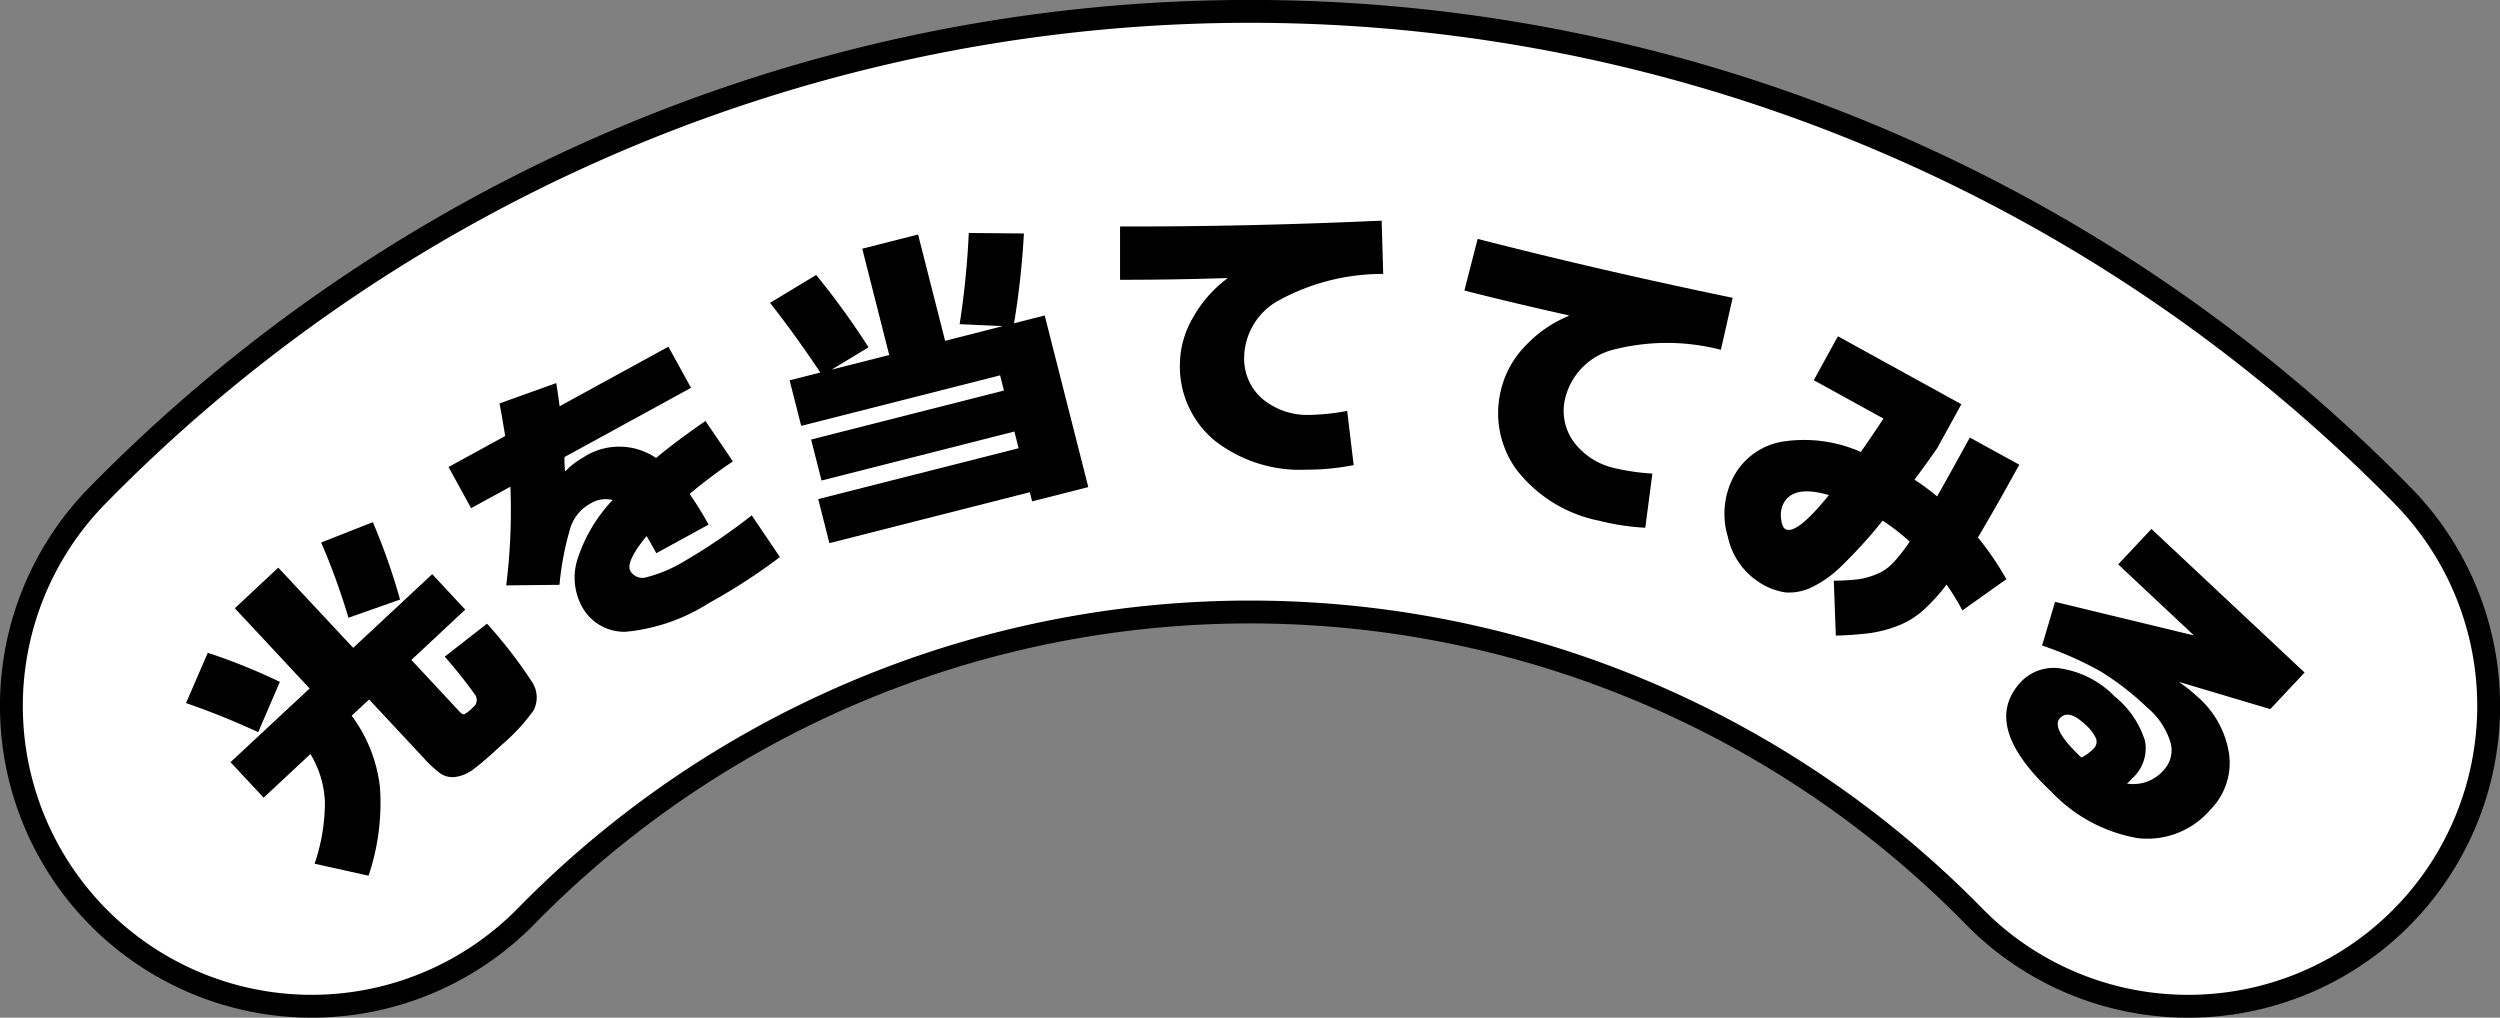 <svg xmlns="http://www.w3.org/2000/svg" width="109.354" height="44.515" viewBox="0 0 109.354 44.515">
  <rect x="0" y="0" width="109.354" height="44.515" fill="#808080" stroke="none"/>
  <g id="グループ_146432" data-name="グループ 146432" transform="translate(-0.071 -0.071)">
    <path id="パス_199265" data-name="パス 199265" d="M95.72,44.015a13.1,13.1,0,0,1-9.378-3.937,44.325,44.325,0,0,0-63.33,0,13.135,13.135,0,0,1-18.754-18.4,70.6,70.6,0,0,1,100.838,0A13.135,13.135,0,0,1,95.72,44.015" transform="translate(0.071 0.071)" fill="#fff"/>
    <g id="グループ_146431" data-name="グループ 146431">
      <path id="パス_199266" data-name="パス 199266" d="M95.72,44.015a13.1,13.1,0,0,1-9.378-3.937,44.325,44.325,0,0,0-63.33,0,13.135,13.135,0,0,1-18.754-18.4,70.6,70.6,0,0,1,100.838,0A13.135,13.135,0,0,1,95.72,44.015Z" transform="translate(0.071 0.071)" fill="none" stroke="#000" stroke-miterlimit="10" stroke-width="1"/>
      <path id="パス_199267" data-name="パス 199267" d="M8.139,25.772a26.792,26.792,0,0,1,3.153,1.273l-.948,2.2a33.912,33.912,0,0,0-3.157-1.273Zm10.368.168L20.351,24.5a20.361,20.361,0,0,1,1.987,2.571,1.231,1.231,0,0,1,.045,1.232,8.412,8.412,0,0,1-1.391,1.5c-.5.467-.892.807-1.175,1.02A1.727,1.727,0,0,1,19,31.2a.952.952,0,0,1-.68-.144,4.969,4.969,0,0,1-.74-.685l-2.385-2.556-.762.71a6.457,6.457,0,0,1,1.239,3.147,10,10,0,0,1-.5,3.851L12.811,35a8.307,8.307,0,0,0,.451-2.691,4.352,4.352,0,0,0-.634-2.107l-2.044,1.907L9.133,30.558l3.46-3.224L9.322,23.825l1.9-1.776L14.5,25.557l3.456-3.224L19.4,23.885l-2.355,2.2,2.1,2.255c.088.095.156.136.21.124a1.489,1.489,0,0,0,.378-.3.4.4,0,0,0,.115-.53,20.482,20.482,0,0,0-1.348-1.695m-3.141-5.88a28.133,28.133,0,0,1,1.191,3.386l-2.258.795a29.117,29.117,0,0,0-1.195-3.291Z" transform="translate(1.021 2.852)"/>
      <path id="パス_199268" data-name="パス 199268" d="M22.336,18.779l.019.006a3.161,3.161,0,0,1,.756-.587,2.865,2.865,0,0,1,3.207.01q.913-.762,2.161-1.618l1.2,1.766a23.084,23.084,0,0,0-1.893,1.424,13.813,13.813,0,0,1,.828,1.343l-2.285,1.25c-.192-.353-.334-.6-.425-.75q-.927,1.132-.71,1.529a.611.611,0,0,0,.7.274,6.263,6.263,0,0,0,1.71-.731,25.815,25.815,0,0,0,2.9-1.978l1.232,1.825a25.67,25.67,0,0,1-3.115,2.017,8.178,8.178,0,0,1-3.627,1.25,2.1,2.1,0,0,1-1.951-1.167,2.658,2.658,0,0,1-.15-2.042,6.813,6.813,0,0,1,1.525-2.553,1.252,1.252,0,0,0-.987.164,1.844,1.844,0,0,0-.838.982,12.752,12.752,0,0,0-.5,2.563l-2.329.025a26.536,26.536,0,0,0,.183-4.318l-1.719.94-.987-1.8,2.477-1.356q-.161-1.006-.249-1.425l2.482-.89c.041.228.091.565.148,1.013l4.76-2.605.988,1.8-5.533,3.026a2.81,2.81,0,0,0,0,.3c.007.137.014.24.021.31" transform="translate(2.45 1.896)"/>
      <path id="パス_199269" data-name="パス 199269" d="M31.572,10.821a33.79,33.79,0,0,1,2.29,3.165l-1.618.977,2.523-.641-1.18-4.649,2.442-.621,1.183,4.65,2.522-.643-1.887-.085a36.861,36.861,0,0,0,.4-3.99l2.411.023a36.01,36.01,0,0,1-.431,3.928l1.341-.342L43.475,20.1l-2.458.624-.1-.4-8.767,2.228-.488-1.927L40.427,18.4l-.185-.731-8.436,2.144-.455-1.793,8.434-2.144-.168-.664-8.7,2.21-.507-1.992,1.343-.342q-1.122-1.681-2.2-3.046Z" transform="translate(4.2 1.277)"/>
      <path id="パス_199270" data-name="パス 199270" d="M47.645,11.051v-.027q-2.388.077-4.687.075l0-2.331q5.606.01,11.443-.256l.067,2.331a9.452,9.452,0,0,0-4.54,1.143,2.9,2.9,0,0,0-1.541,2.478,2.319,2.319,0,0,0,.8,1.845,3.062,3.062,0,0,0,2.076.7,9.649,9.649,0,0,0,1.63-.175l.284,2.371a10.468,10.468,0,0,1-2.055.2,6.061,6.061,0,0,1-4.036-1.281,4.207,4.207,0,0,1-1.509-3.388,4.078,4.078,0,0,1,.559-1.959,5.364,5.364,0,0,1,1.5-1.725" transform="translate(6.106 1.21)"/>
      <path id="パス_199271" data-name="パス 199271" d="M60.7,12.579l.007-.026q-2.33-.514-4.562-1.084l.579-2.258q5.429,1.393,11.154,2.576l-.513,2.274a9.458,9.458,0,0,0-4.681-.011,2.9,2.9,0,0,0-2.1,2.023,2.31,2.31,0,0,0,.32,1.984,3.065,3.065,0,0,0,1.839,1.187,9.629,9.629,0,0,0,1.625.232l-.311,2.369a10.474,10.474,0,0,1-2.042-.312A6.055,6.055,0,0,1,58.42,19.3a4.2,4.2,0,0,1-.628-3.655,4.091,4.091,0,0,1,1.026-1.761,5.38,5.38,0,0,1,1.882-1.3" transform="translate(7.981 1.31)"/>
      <path id="パス_199272" data-name="パス 199272" d="M70.01,14.862l1.056-1.921,5.4,2.972-1.057,1.922q-.519.747-.994,1.377a10.108,10.108,0,0,1,.99.732q.409-.714,1.432-2.574L79,18.558q-1.112,2.018-1.811,3.181a13.219,13.219,0,0,1,1.246,1.827l-1.925,1.366a10.3,10.3,0,0,0-.691-1.131,8.045,8.045,0,0,1-1.045,1.146,3.662,3.662,0,0,1-1.1.662,5.529,5.529,0,0,1-1.182.312,14.609,14.609,0,0,1-1.517.112l-.089-2.4a10.508,10.508,0,0,0,1.058-.061,3.282,3.282,0,0,0,.771-.209,2.07,2.07,0,0,0,.754-.5,7.131,7.131,0,0,0,.736-.94,8.839,8.839,0,0,0-1.184-.918,20.875,20.875,0,0,1-1.776,1.963,4.808,4.808,0,0,1-1.381.977,2.238,2.238,0,0,1-1.083.2,2.805,2.805,0,0,1-1.028-.363,3.148,3.148,0,0,1-1.5-2.067,3.474,3.474,0,0,1,.273-2.673,2.977,2.977,0,0,1,2.12-1.494A6.143,6.143,0,0,1,72.07,18c.289-.415.62-.9.989-1.459Zm.661,5.025q-1.535-.452-1.978.352a1.141,1.141,0,0,0-.114.665c.024.258.089.416.193.473q.48.266,1.9-1.489" transform="translate(9.398 1.84)"/>
      <path id="パス_199273" data-name="パス 199273" d="M88.445,28.2l-3.964-1.182-.01.01a6.406,6.406,0,0,1,.756.6,4.138,4.138,0,0,1,1.421,2.562,2.91,2.91,0,0,1-.825,2.412,3.629,3.629,0,0,1-3.173,1.242,6.789,6.789,0,0,1-3.785-2.035Q75.764,28.9,77.547,27a1.976,1.976,0,0,1,1.824-.562,4.185,4.185,0,0,1,2.268,1.206,4.056,4.056,0,0,1,1.324,1.936,1.757,1.757,0,0,1-.529,1.625,3.527,3.527,0,0,1-.255.251,1.743,1.743,0,0,0,1.6-.585,1.258,1.258,0,0,0,.3-1.221,3.219,3.219,0,0,0-1.018-1.52,12.139,12.139,0,0,0-2.034-1.577,14.807,14.807,0,0,0-2.564-1.134l.569-1.91,6.05,1.463.01-.009-3.3-3.094,1.455-1.55,6.7,6.281ZM80.184,30.32a2.176,2.176,0,0,0,.512-.367.445.445,0,0,0,.135-.455,1.82,1.82,0,0,0-.509-.649q-.7-.654-1.074-.256-.423.451.937,1.726" transform="translate(10.931 2.889)"/>
    </g>
  </g>
</svg>
